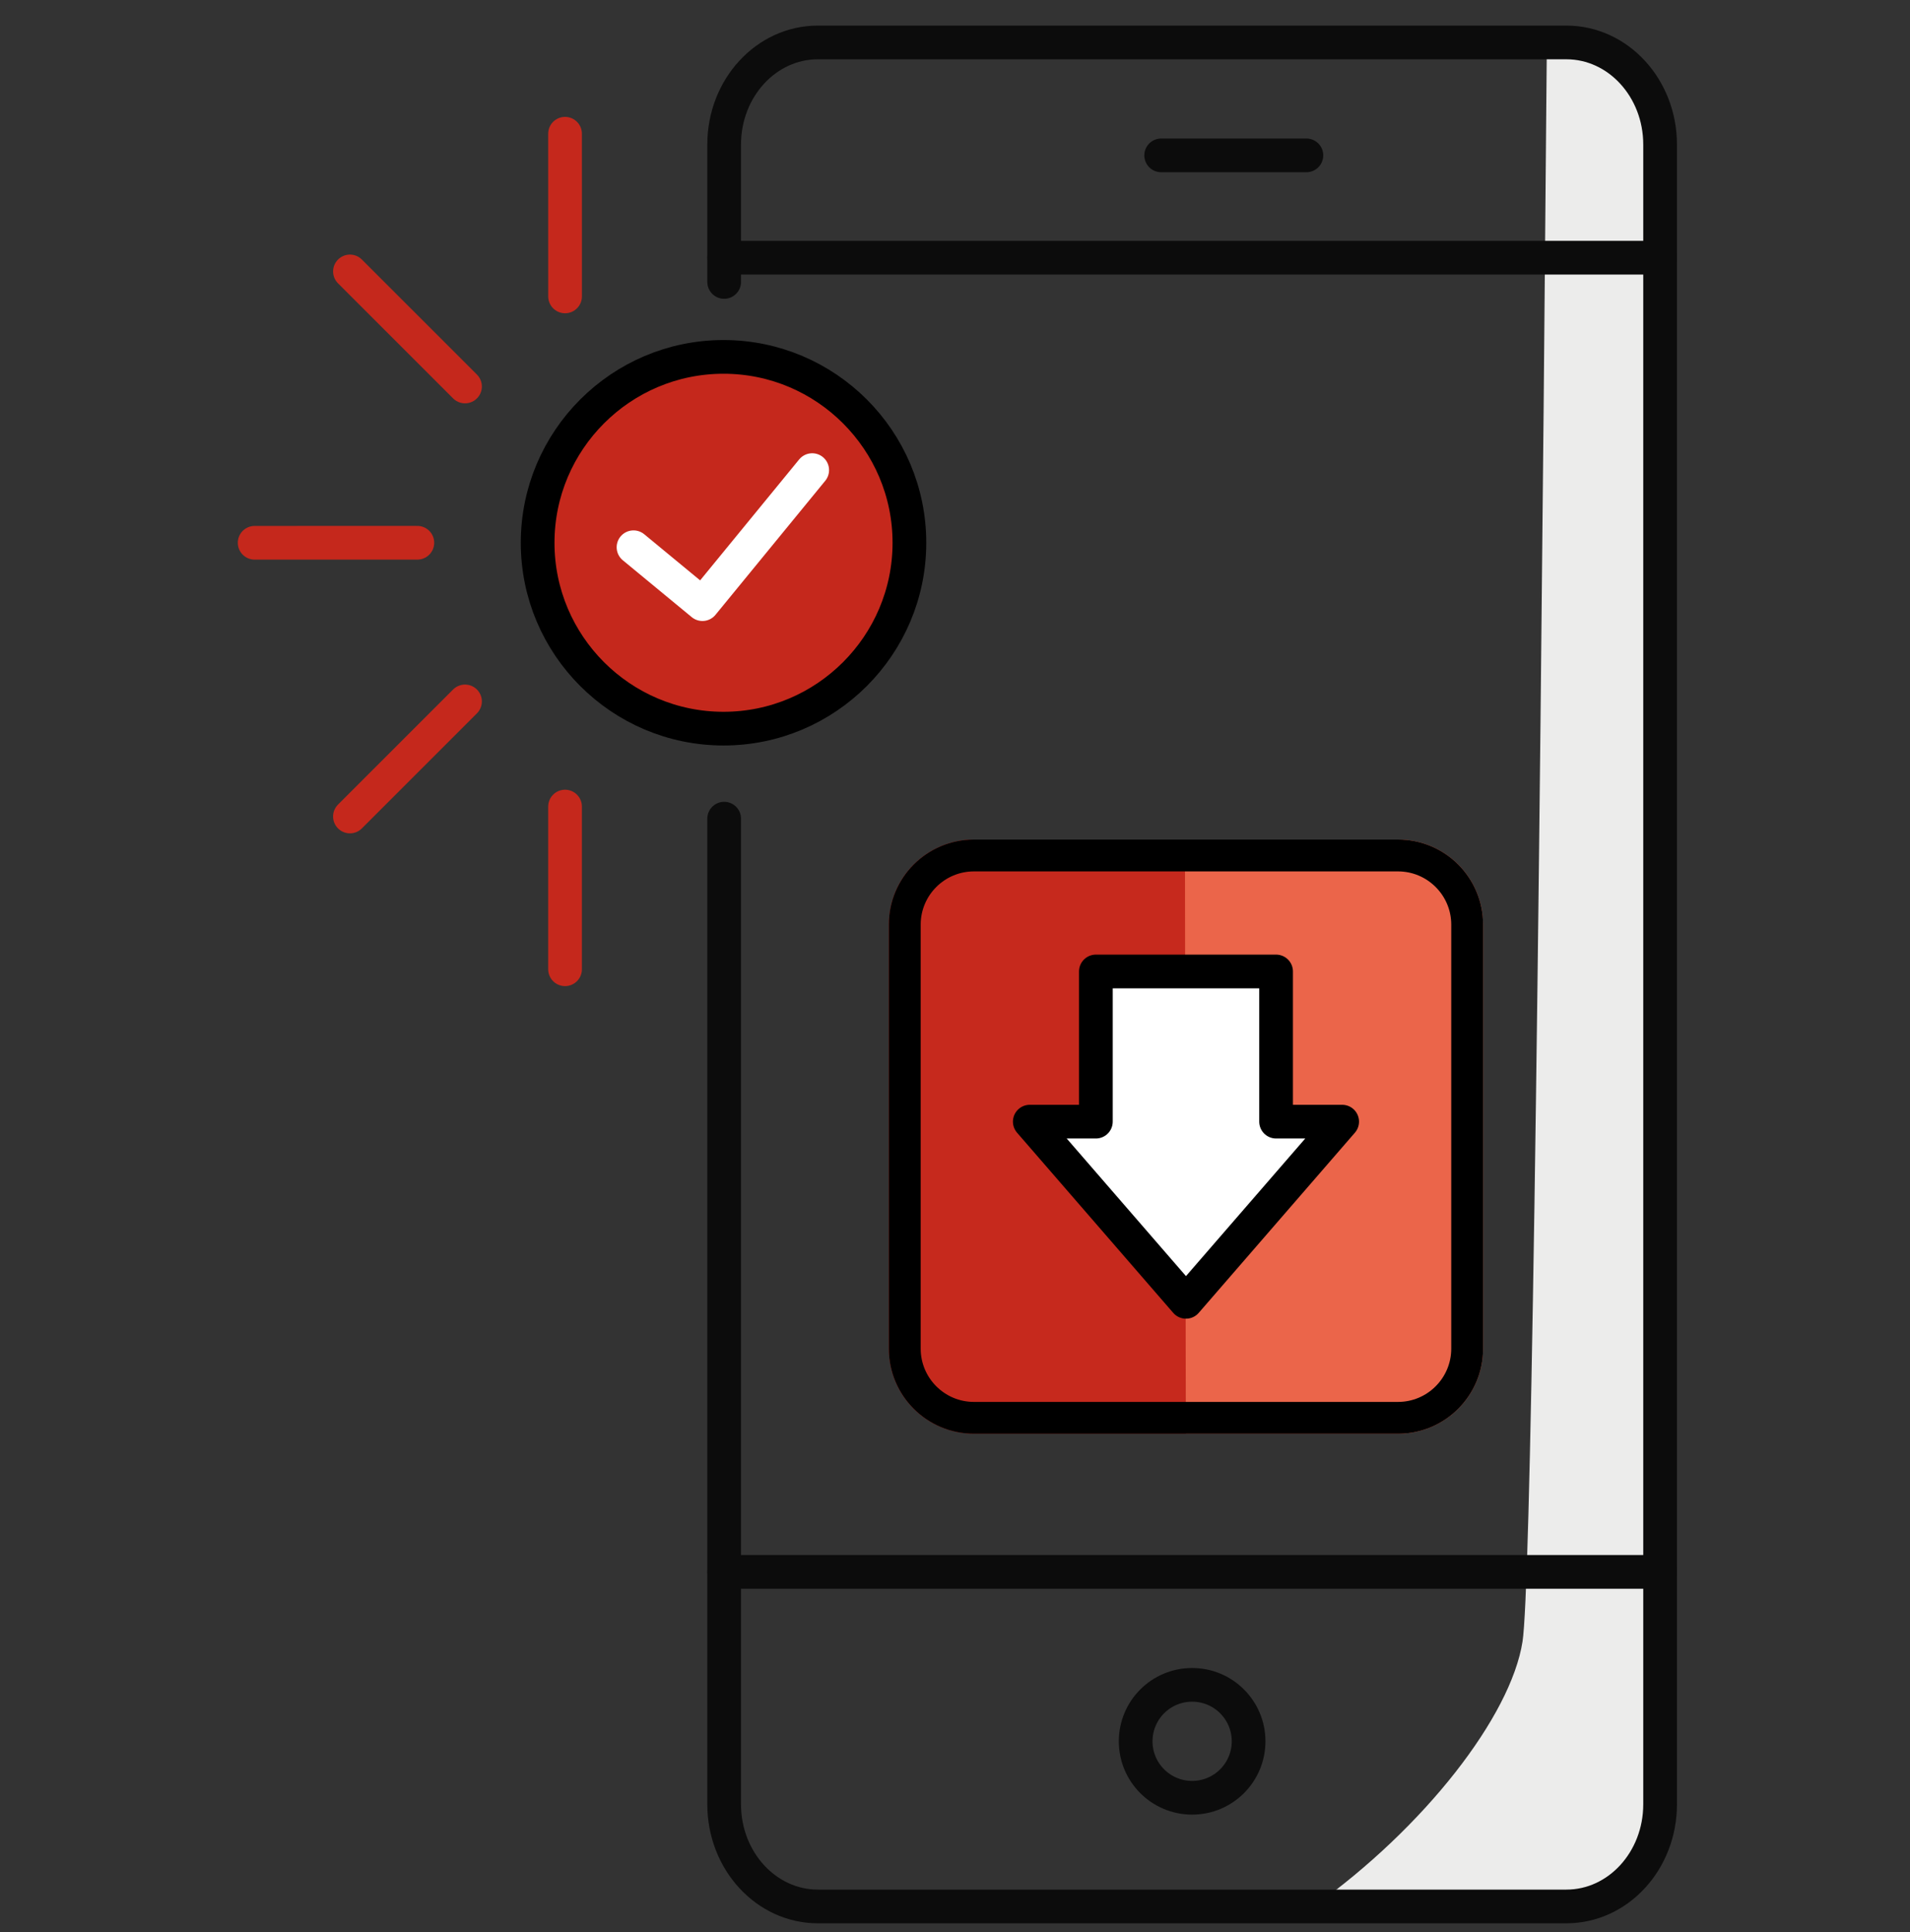 <svg width="85" height="86" viewBox="0 0 85 86" fill="none" xmlns="http://www.w3.org/2000/svg">
<rect x="0" y="0" width="85" height="86" fill="#333333" stroke="none"/>
<path fill-rule="evenodd" clip-rule="evenodd" d="M52.772 63.81H43.342C41.251 63.81 39.556 62.116 39.556 60.026V41.15C39.556 39.06 41.251 37.366 43.342 37.366H52.772V63.81" fill="#C6291D"/>
<path fill-rule="evenodd" clip-rule="evenodd" d="M52.733 37.366H62.216C64.306 37.366 66.001 39.06 66.001 41.15V60.026C66.001 62.116 64.306 63.81 62.216 63.81H52.772" fill="#EB654A"/>
<path fill-rule="evenodd" clip-rule="evenodd" d="M68.836 2.286C68.462 47.246 68.103 70.836 67.757 73.056C67.239 76.385 63.39 81.334 58.468 84.849C58.26 84.998 59.687 85.176 69.176 84.624C71.627 84.482 72.476 83.21 73.866 81.186V81.186V58.915V5.7C72.793 3.973 71.985 2.983 71.441 2.729C70.897 2.474 70.966 2.326 68.836 2.286" fill="#ECECEB"/>
<path d="M32.227 12.548V6.434C32.227 3.923 34.095 1.889 36.398 1.889H69.708C72.011 1.889 73.879 3.923 73.879 6.434V80.303C73.879 82.814 72.011 84.849 69.708 84.849H36.398C34.095 84.849 32.227 82.814 32.227 80.303V36.436" stroke="#0C0C0C" stroke-width="1.5" stroke-linecap="round" stroke-linejoin="round"/>
<path d="M32.227 11.47H73.879" stroke="#0C0C0C" stroke-width="1.5" stroke-linecap="round" stroke-linejoin="round"/>
<path d="M51.675 6.915H58.138" stroke="#0C0C0C" stroke-width="1.5" stroke-linecap="round" stroke-linejoin="round"/>
<path d="M32.227 69.959H73.879" stroke="#0C0C0C" stroke-width="1.5" stroke-linecap="round" stroke-linejoin="round"/>
<path fill-rule="evenodd" clip-rule="evenodd" d="M55.566 77.499C55.566 78.887 54.441 80.012 53.053 80.012C51.665 80.012 50.54 78.887 50.54 77.499C50.54 76.11 51.665 74.986 53.053 74.986C54.441 74.986 55.566 76.11 55.566 77.499Z" stroke="#0C0C0C" stroke-width="1.5" stroke-linecap="round" stroke-linejoin="round"/>
<path fill-rule="evenodd" clip-rule="evenodd" d="M32.199 15.884C27.637 15.884 23.926 19.595 23.926 24.157C23.926 28.718 27.637 32.429 32.199 32.429C36.76 32.429 40.471 28.718 40.471 24.157C40.471 19.595 36.76 15.884 32.199 15.884" fill="#C5281C"/>
<path fill-rule="evenodd" clip-rule="evenodd" d="M32.199 15.884C27.637 15.884 23.926 19.595 23.926 24.157C23.926 28.718 27.637 32.429 32.199 32.429C36.76 32.429 40.471 28.718 40.471 24.157C40.471 19.595 36.76 15.884 32.199 15.884Z" stroke="black" stroke-width="1.5" stroke-linecap="round" stroke-linejoin="round"/>
<path d="M28.193 24.356L31.261 26.888L36.145 20.923" stroke="white" stroke-width="1.5" stroke-linecap="round" stroke-linejoin="round"/>
<path d="M25.146 43.138V35.897" stroke="#C5281C" stroke-width="1.5" stroke-linecap="round" stroke-linejoin="round"/>
<path d="M11.333 24.157L18.573 24.156" stroke="#C5281C" stroke-width="1.5" stroke-linecap="round" stroke-linejoin="round"/>
<path d="M20.694 17.201L15.574 12.081" stroke="#C5281C" stroke-width="1.5" stroke-linecap="round" stroke-linejoin="round"/>
<path d="M25.146 5.952L25.147 13.192" stroke="#C5281C" stroke-width="1.5" stroke-linecap="round" stroke-linejoin="round"/>
<path d="M15.573 36.339L20.694 31.218" stroke="#C5281C" stroke-width="1.5" stroke-linecap="round" stroke-linejoin="round"/>
<path fill-rule="evenodd" clip-rule="evenodd" d="M62.216 37.366H43.342C41.251 37.366 39.556 39.06 39.556 41.15V60.025C39.556 62.116 41.251 63.81 43.342 63.81H62.216C64.306 63.81 66.001 62.116 66.001 60.025V41.15C66.001 39.06 64.306 37.366 62.216 37.366M62.216 38.783C63.522 38.783 64.584 39.845 64.584 41.15V60.025C64.584 61.331 63.522 62.394 62.216 62.394H43.342C42.035 62.394 40.973 61.331 40.973 60.025V41.15C40.973 39.845 42.035 38.783 43.342 38.783H62.216" fill="black"/>
<path fill-rule="evenodd" clip-rule="evenodd" d="M56.789 49.92V43.236H48.769V49.92H45.828L52.779 57.94L59.73 49.92H56.789Z" fill="white"/>
<path fill-rule="evenodd" clip-rule="evenodd" d="M56.789 49.92V43.236H48.769V49.92H45.828L52.779 57.94L59.73 49.92H56.789Z" stroke="black" stroke-width="1.5" stroke-linecap="round" stroke-linejoin="round"/>
</svg>
